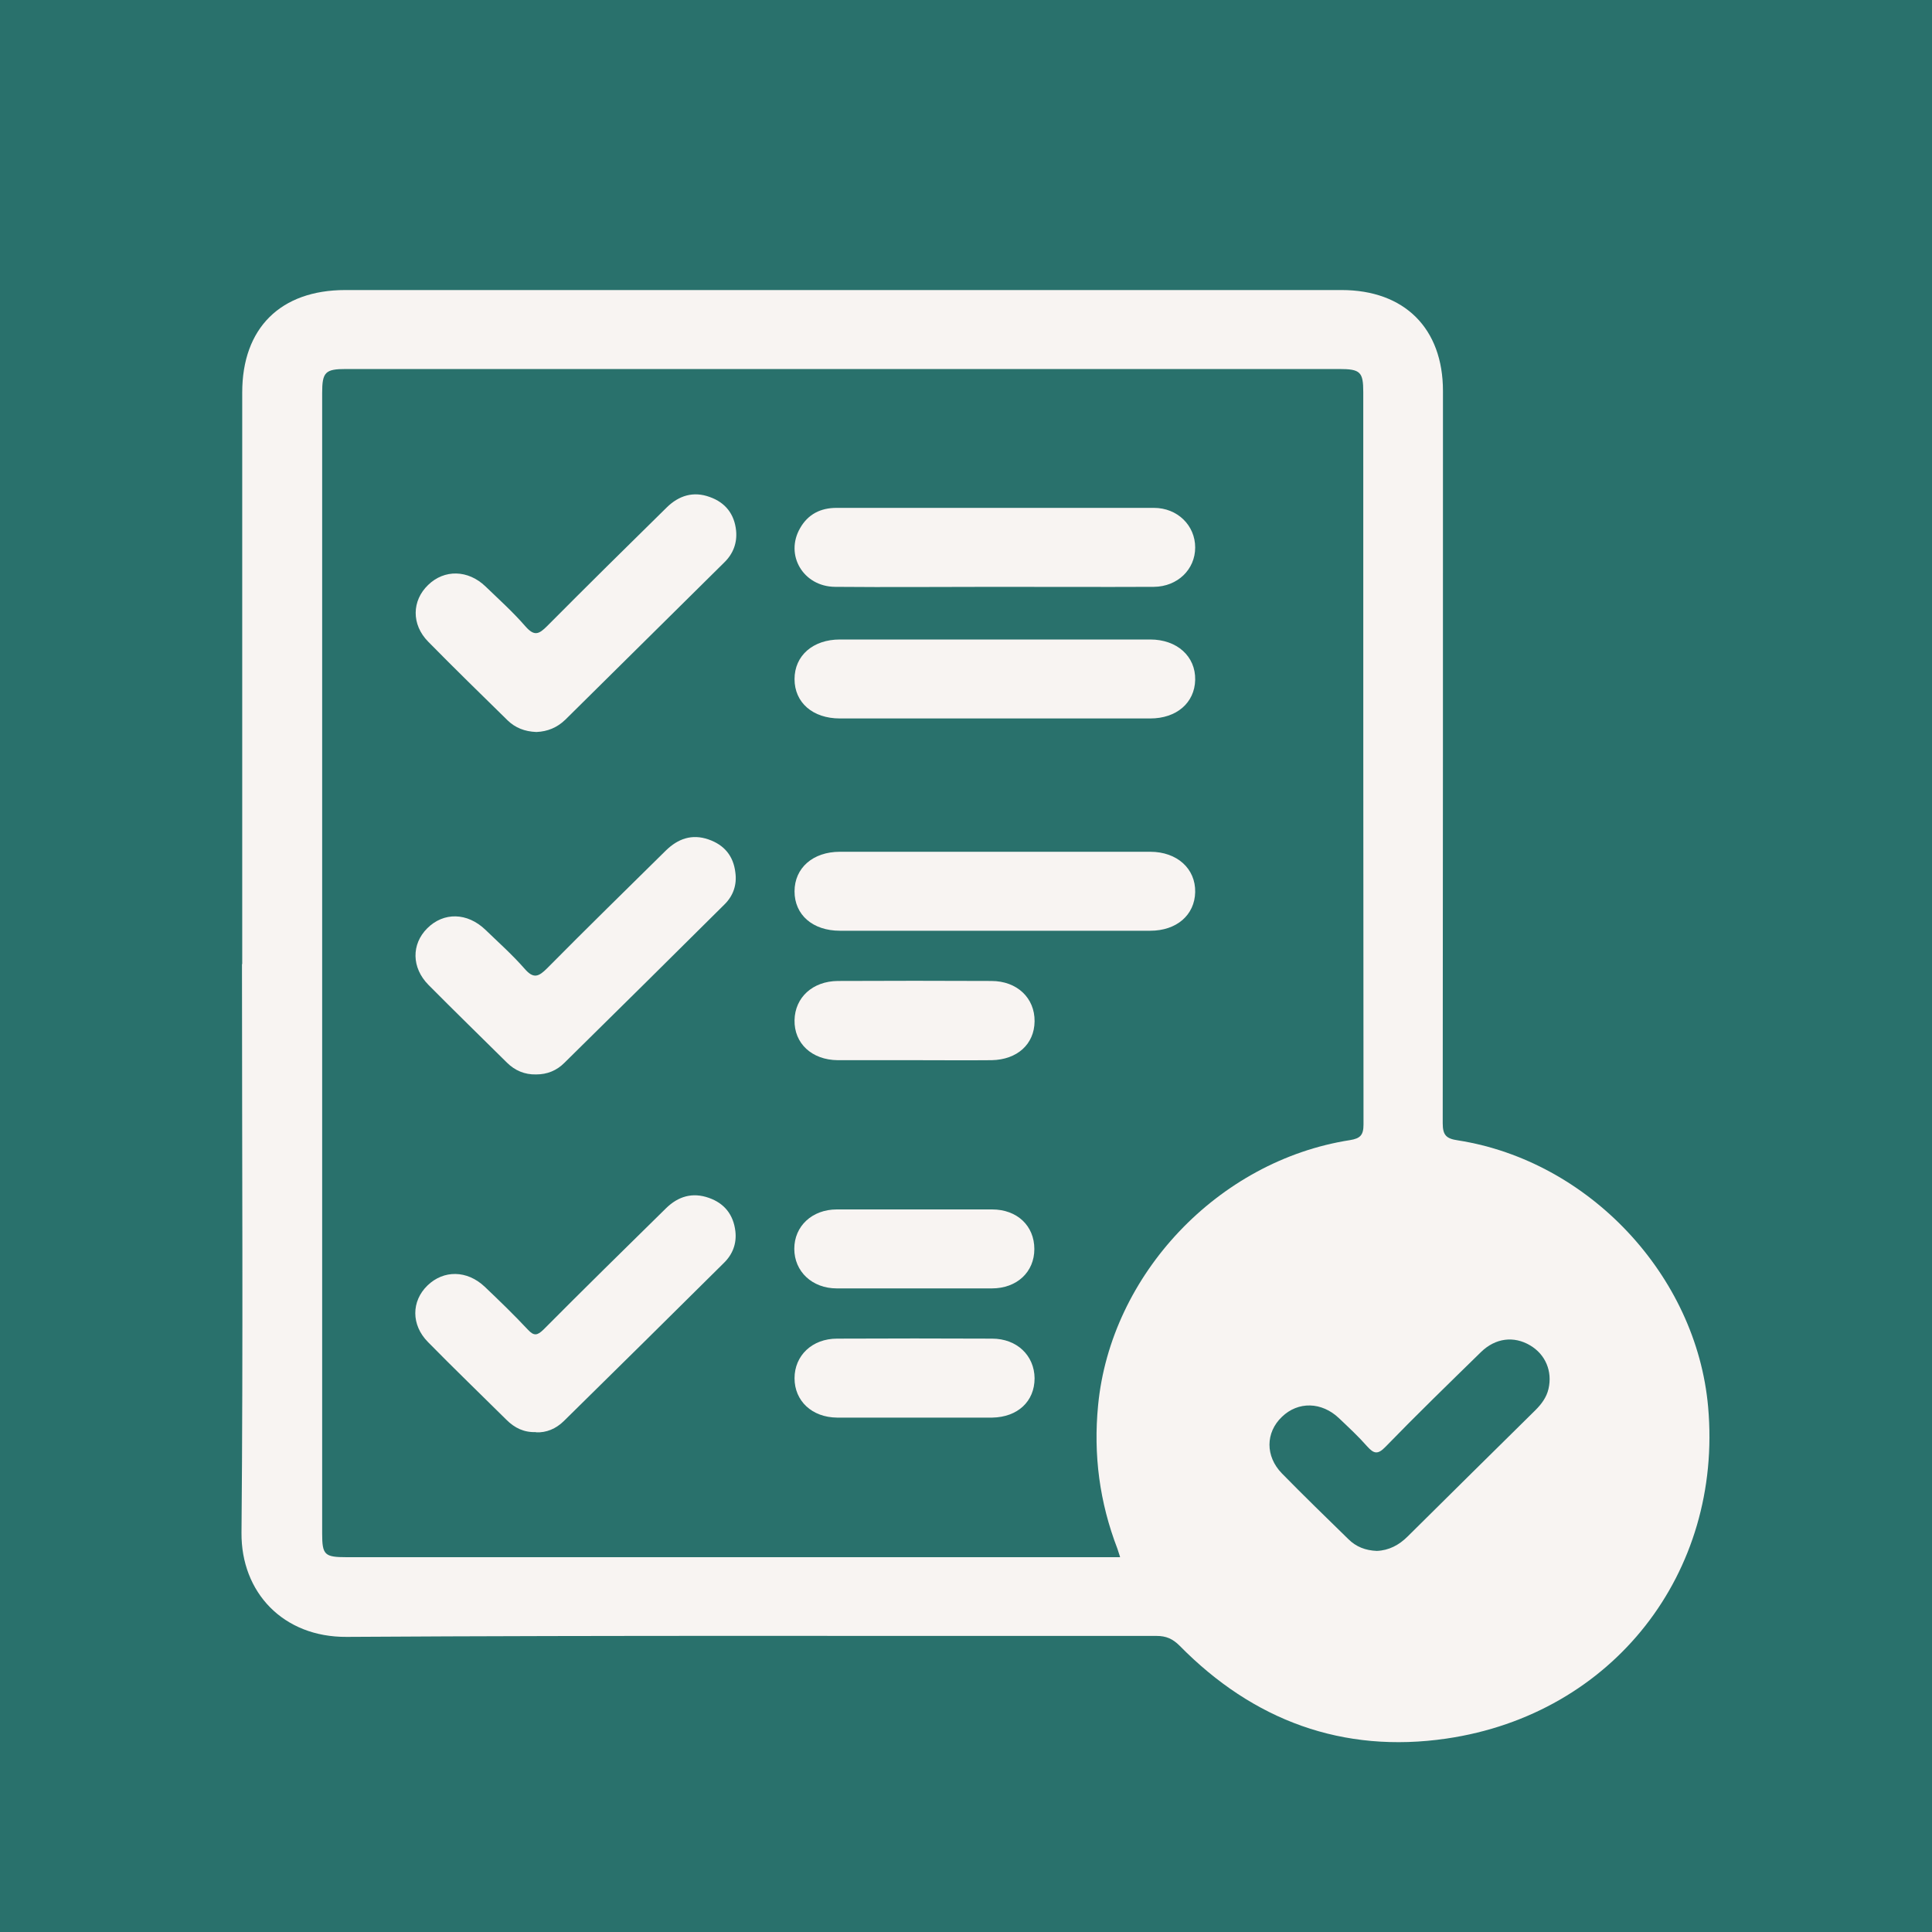 <?xml version="1.0" encoding="UTF-8"?>
<svg id="registering" xmlns="http://www.w3.org/2000/svg" viewBox="0 0 80 80">
  <defs>
    <style>
      .cls-1 {
        fill: #f8f4f2;
      }

      .cls-1, .cls-2 {
        stroke-width: 0px;
      }

      .cls-2 {
        fill: #29716c;
      }
    </style>
  </defs>
  <rect class="cls-2" width="80" height="80"/>
  <path class="cls-1" d="M10.03,39.92c0-7.89,0-15.78,0-23.67,0-2.67,1.59-4.24,4.27-4.24,13.75,0,27.5,0,41.25,0,2.61,0,4.2,1.59,4.2,4.18,0,10.11,0,20.21-.01,30.32,0,.5.15.64.63.71,5.43.85,9.88,5.6,10.36,11.04.61,6.87-3.94,12.72-10.83,13.73-4.3.63-8.01-.75-11.05-3.84-.29-.29-.56-.41-.96-.41-11.18.01-22.35-.03-33.53.04-2.64.02-4.38-1.85-4.36-4.31.07-7.85.02-15.7.02-23.55Z"/>
  <path class="cls-2" d="M46.37,64.48h-.6c-10.47,0-20.94,0-31.41,0-.92,0-1.02-.09-1.02-.98,0-15.74,0-31.48,0-47.23,0-.86.13-.99.98-.99,13.71,0,27.42,0,41.13,0,.88,0,1,.12,1,.96,0,10.11,0,20.21.01,30.32,0,.44-.13.58-.56.65-5.46.85-9.91,5.57-10.43,10.98-.2,2.05.06,4.02.8,5.94.03.09.06.18.11.34Z"/>
  <path class="cls-1" d="M22.2,30.31c-.47-.02-.86-.17-1.18-.48-1.1-1.08-2.21-2.16-3.29-3.26-.7-.71-.68-1.7,0-2.35.67-.65,1.65-.63,2.37.06.56.54,1.15,1.07,1.66,1.66.37.42.56.32.9-.02,1.64-1.65,3.29-3.28,4.95-4.91.5-.49,1.1-.68,1.78-.43.65.23,1.02.71,1.09,1.39.05.51-.12.96-.49,1.32-2.19,2.17-4.39,4.34-6.58,6.51-.34.33-.74.49-1.19.51Z"/>
  <path class="cls-1" d="M22.2,59.3c-.5.02-.89-.17-1.23-.51-1.08-1.07-2.18-2.13-3.25-3.22-.7-.71-.69-1.69-.02-2.34.67-.65,1.64-.64,2.37.05.61.58,1.21,1.16,1.79,1.78.25.27.39.24.64,0,1.68-1.69,3.38-3.36,5.08-5.03.5-.49,1.09-.67,1.77-.43.66.23,1.02.71,1.1,1.38.06.51-.11.96-.48,1.32-2.21,2.19-4.41,4.37-6.63,6.55-.32.31-.71.48-1.15.46Z"/>
  <path class="cls-1" d="M22.19,44.49c-.46.01-.87-.16-1.2-.49-1.08-1.07-2.17-2.13-3.25-3.22-.7-.71-.71-1.68-.05-2.34.68-.68,1.66-.66,2.41.06.55.53,1.12,1.04,1.62,1.61.37.43.58.34.94-.02,1.62-1.64,3.27-3.25,4.91-4.87.5-.49,1.08-.7,1.77-.46.66.23,1.03.69,1.11,1.37.07.51-.09.97-.46,1.33-2.2,2.19-4.41,4.37-6.62,6.55-.32.32-.71.48-1.17.48Z"/>
  <g>
    <path class="cls-1" d="M41.14,38.54c-2.12,0-4.24,0-6.36,0-1.13,0-1.88-.66-1.88-1.63,0-.97.76-1.64,1.88-1.64,4.28,0,8.56,0,12.85,0,1.11,0,1.88.7,1.86,1.67-.02.95-.77,1.6-1.86,1.6-2.16,0-4.32,0-6.48,0Z"/>
    <path class="cls-1" d="M37.87,43.9c-1.06,0-2.12,0-3.18,0-1.08-.01-1.81-.7-1.79-1.66.02-.94.75-1.61,1.79-1.62,2.12-.01,4.24-.01,6.36,0,1.07,0,1.8.71,1.79,1.67-.01.95-.72,1.59-1.78,1.61-1.06.01-2.12,0-3.18,0Z"/>
  </g>
  <g>
    <path class="cls-1" d="M37.84,50.08c1.08,0,2.16,0,3.24,0,1.04,0,1.75.68,1.75,1.64,0,.95-.72,1.63-1.76,1.63-2.14,0-4.28,0-6.42,0-1.02,0-1.76-.7-1.76-1.64,0-.94.74-1.63,1.76-1.63,1.06,0,2.12,0,3.18,0Z"/>
    <path class="cls-1" d="M37.9,58.7c-1.08,0-2.16,0-3.24,0-1.04-.01-1.76-.69-1.76-1.63,0-.94.73-1.64,1.76-1.64,2.14-.01,4.28-.01,6.42,0,1.03,0,1.75.7,1.76,1.64,0,.96-.7,1.61-1.75,1.63-.04,0-.08,0-.12,0-1.02,0-2.04,0-3.06,0Z"/>
  </g>
  <path class="cls-2" d="M57.01,64.22c-.47-.02-.86-.17-1.18-.49-.92-.9-1.85-1.8-2.75-2.72-.69-.71-.68-1.69,0-2.34.67-.65,1.65-.63,2.37.06.4.38.8.75,1.16,1.16.28.31.44.35.76.02,1.29-1.33,2.62-2.62,3.95-3.92.6-.59,1.37-.68,2.04-.28.63.37.93,1.07.76,1.8-.08.35-.29.63-.54.88-1.76,1.74-3.53,3.48-5.29,5.23-.36.36-.78.58-1.28.6Z"/>
  <g>
    <path class="cls-1" d="M41.18,24.3c-2.2,0-4.4.02-6.6,0-1.32-.01-2.09-1.32-1.45-2.43.33-.58.85-.84,1.51-.84,4.38,0,8.76,0,13.14,0,.98,0,1.71.73,1.71,1.64,0,.91-.73,1.62-1.71,1.63-2.2.01-4.4,0-6.6,0Z"/>
    <path class="cls-1" d="M41.14,29.75c-2.12,0-4.24,0-6.36,0-1.13,0-1.88-.66-1.88-1.63,0-.97.76-1.64,1.88-1.64,4.28,0,8.56,0,12.85,0,1.11,0,1.88.7,1.86,1.67-.02.95-.77,1.6-1.86,1.6-2.16,0-4.32,0-6.48,0Z"/>
  </g>
</svg>